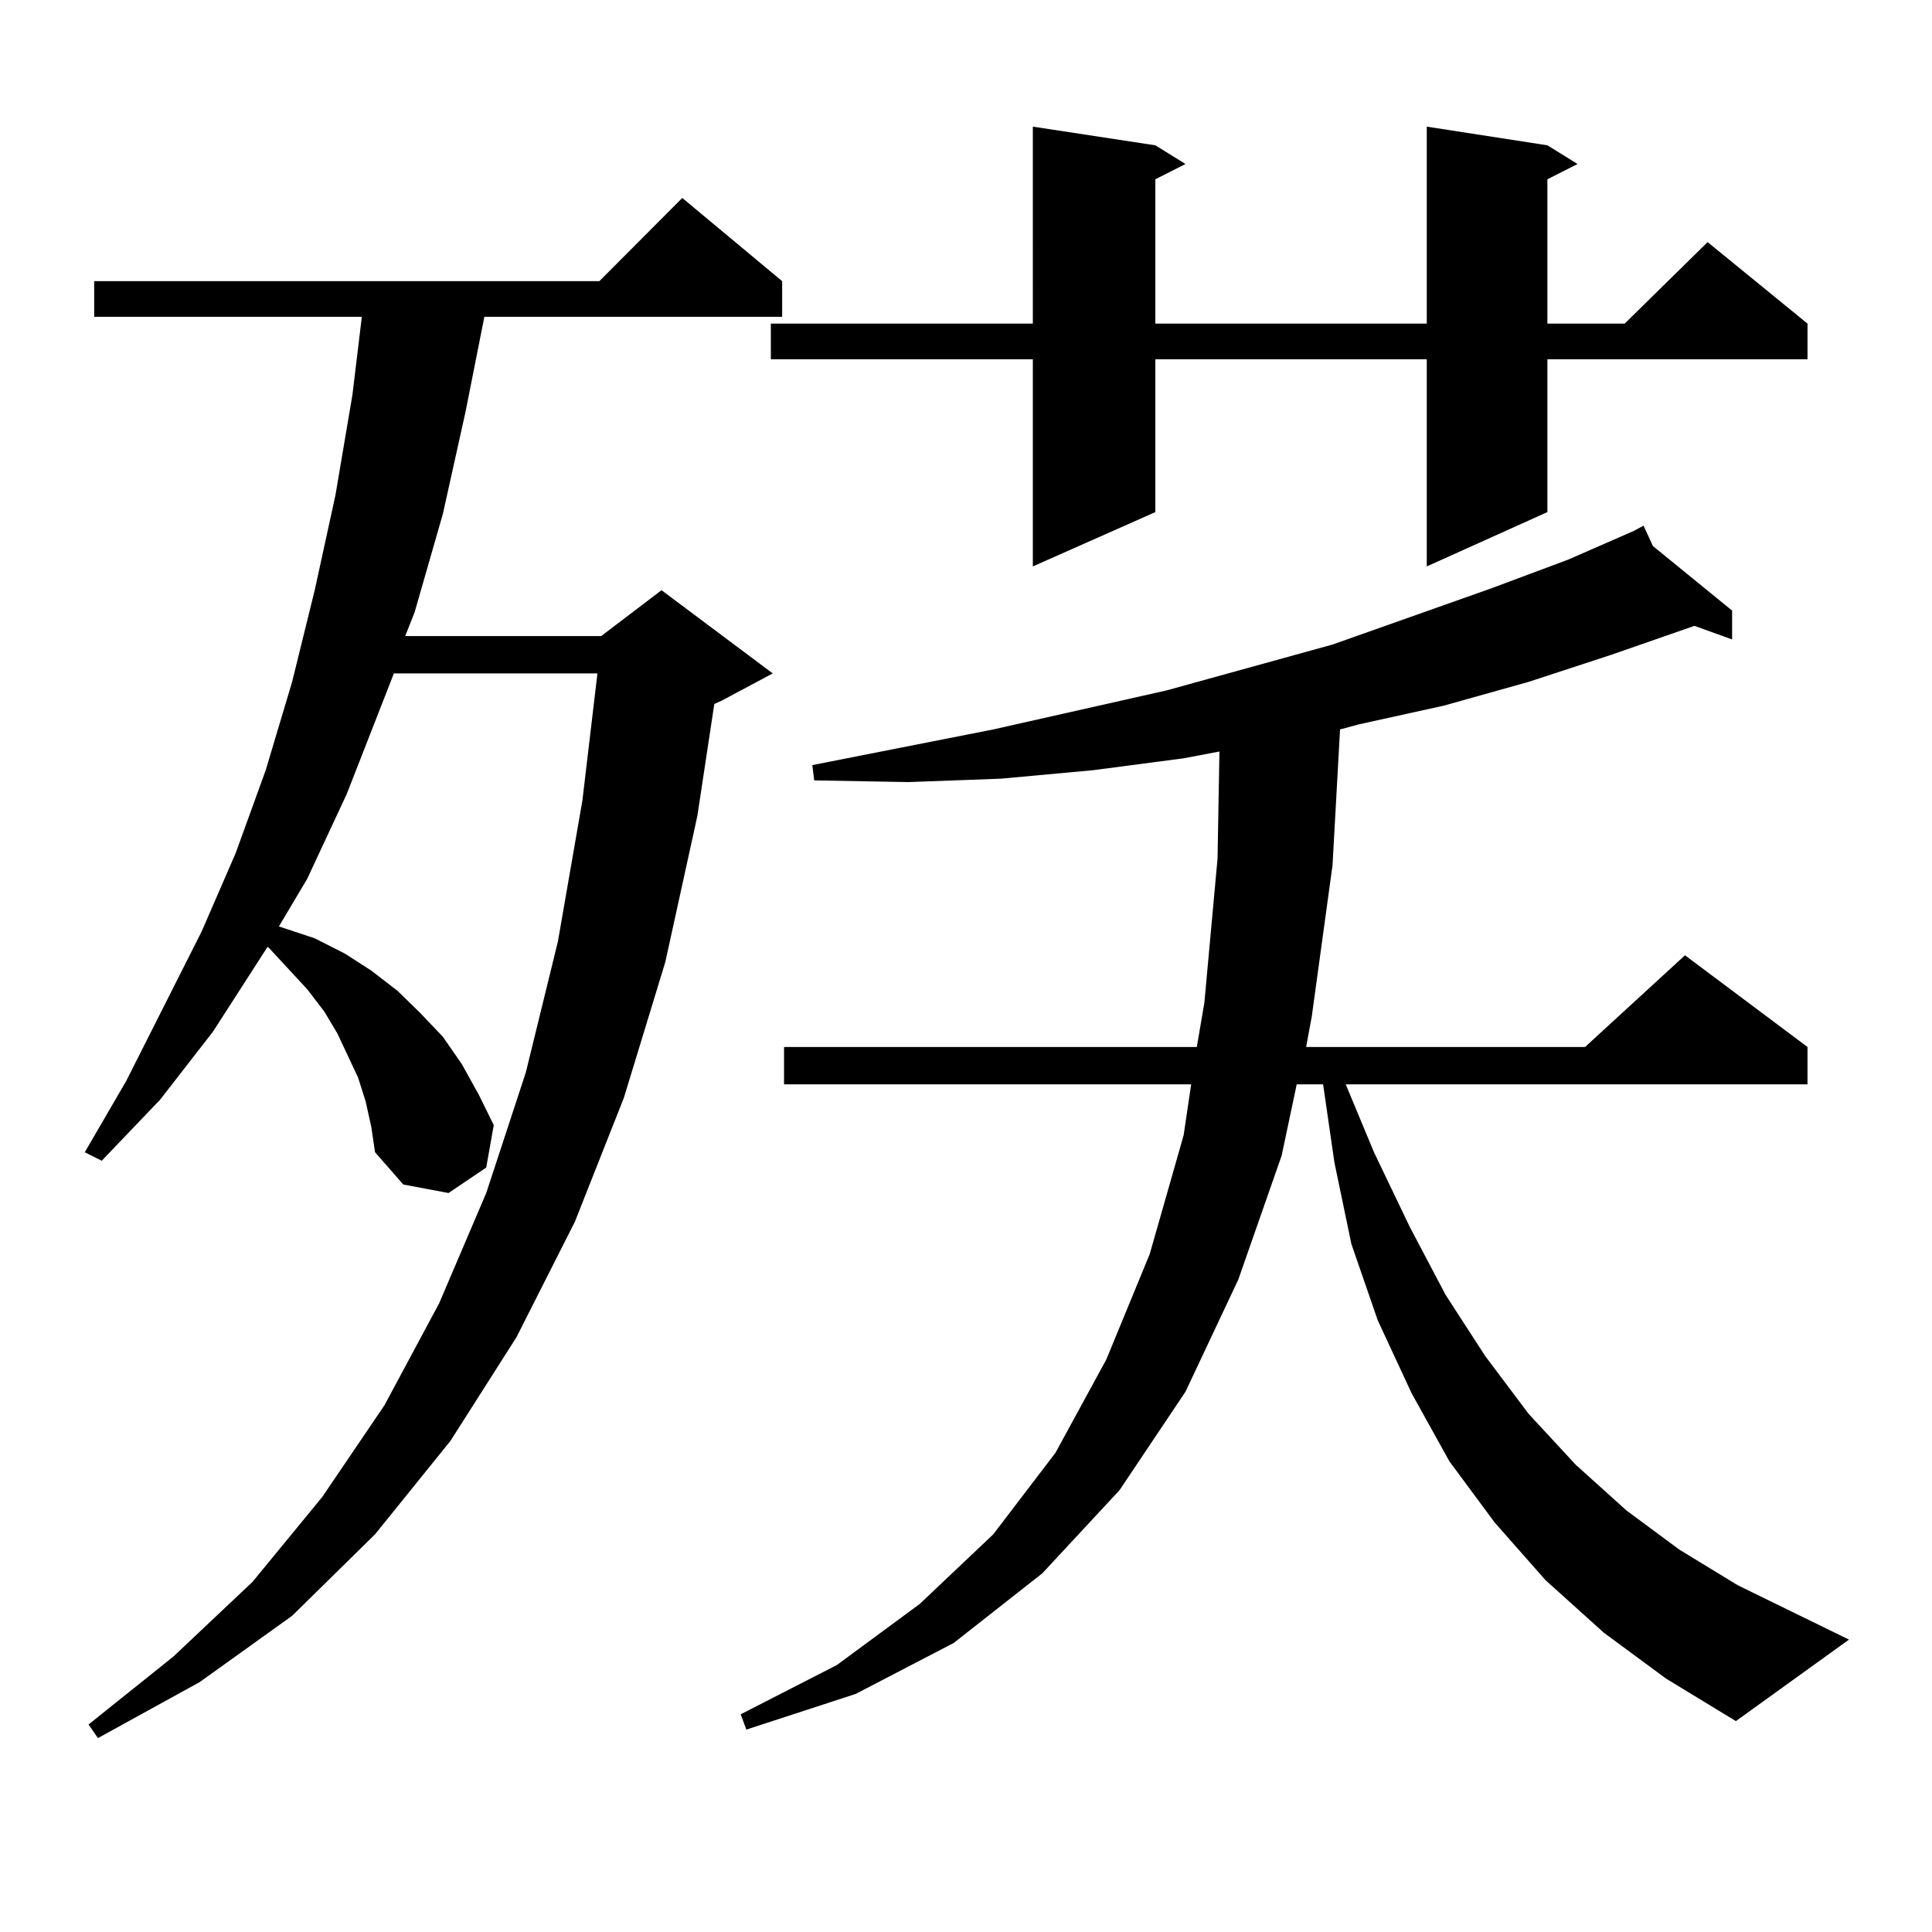 <?xml version="1.0" encoding="utf-8"?>
<!-- Generator: Adobe Illustrator 16.0.0, SVG Export Plug-In . SVG Version: 6.00 Build 0)  -->
<!DOCTYPE svg PUBLIC "-//W3C//DTD SVG 1.1//EN" "http://www.w3.org/Graphics/SVG/1.1/DTD/svg11.dtd">
<svg version="1.1" id="图层_1" xmlns="http://www.w3.org/2000/svg" xmlns:xlink="http://www.w3.org/1999/xlink" x="0px" y="0px"
	 width="1000px" height="1000px" viewBox="0 0 1000 1000" enable-background="new 0 0 1000 1000" xml:space="preserve">
<path d="M189.24,570.039l-3.902-12.305l-10.731-22.852l-6.829-11.426l-8.78-11.426l-9.756-10.547l-9.756-10.547l-0.976-0.879
	l-28.292,43.945L82.901,569.16l-30.243,31.641l-8.78-4.395l21.463-36.914l39.023-77.344l17.561-40.43l15.609-43.066l13.658-45.703
	l11.707-47.461l10.731-49.219l8.78-51.855l4.878-40.43H48.755v-18.457h261.457l42.926-43.066l51.706,43.066v18.457H250.701
	l-9.756,49.219l-11.707,52.734l-14.634,50.977l-4.878,12.305h101.46l31.219-23.73l57.56,43.066l-26.341,14.063l-3.902,1.758
	l-8.78,58.008l-16.585,75.586l-21.463,70.313l-25.365,64.16l-30.243,59.766l-34.145,53.613l-39.023,48.34l-42.926,42.188
	l-47.804,34.277l-52.682,29.004l-4.878-7.031l43.901-35.156l40.975-38.672l36.097-43.945l32.194-47.461l28.292-52.734l24.389-57.129
	l20.487-62.402l16.585-67.676l12.683-72.949l7.805-65.918H203.874l-24.39,62.402l-20.487,43.945l-14.634,24.609l18.536,6.152
	l15.609,7.91l13.658,8.789l13.658,10.547l11.707,11.426l11.707,12.305l9.755,14.063l8.78,15.82l7.805,15.82l-3.902,21.973
	L232.166,617.5l-23.414-4.395l-14.634-16.699l-1.951-13.184L189.24,570.039z M830.199,845.137l-30.243-27.246l-26.341-29.883
	l-23.414-31.641l-19.512-35.156l-17.561-37.793l-13.658-39.551l-8.78-42.188l-5.854-40.43h-13.658l-7.805,36.914l-22.438,64.16
	l-27.316,58.008l-34.146,50.977l-39.999,43.066l-45.853,36.035l-50.73,26.367l-56.584,18.457l-2.927-7.91l49.755-25.488
	l42.926-31.641l38.048-36.035l32.194-42.188l26.341-48.34l22.438-54.492l17.561-61.523l3.902-26.367H405.819v-19.336h213.653
	l3.902-22.852l6.829-74.707l0.976-55.371l-18.536,3.516l-46.828,6.152l-47.804,4.395l-47.804,1.758l-48.779-0.879l-0.976-7.91
	l93.656-18.457l89.754-20.215l85.852-23.73l81.949-29.004l39.999-14.941l34.146-14.941v-0.879v0.879l4.878-2.637l4.878,10.547
	l40.975,33.398v14.941l-19.512-7.031l-42.926,14.941l-42.926,14.063l-43.901,12.305l-43.901,9.668l-9.756,2.637l-3.902,70.313
	l-10.731,78.223l-2.927,15.82h144.387l51.706-47.461l63.413,47.461v19.336H696.544l14.634,35.156l18.536,38.672l18.536,35.156
	l20.487,31.641l22.438,29.883l24.39,26.367l26.341,23.73l27.316,20.215l30.243,18.457l57.56,28.125L898.49,890.84l-36.097-21.973
	L830.199,845.137z M800.932,75.215l15.609,9.668l-15.609,7.91V167.5h39.999l42.926-42.188l51.706,42.188v18.457H800.932v79.102
	l-62.438,28.125V185.957H598.01v79.102l-63.413,28.125V185.957H398.99V167.5h135.606V65.547l63.413,9.668l15.609,9.668l-15.609,7.91
	V167.5h140.484V65.547L800.932,75.215z"/>
</svg>
